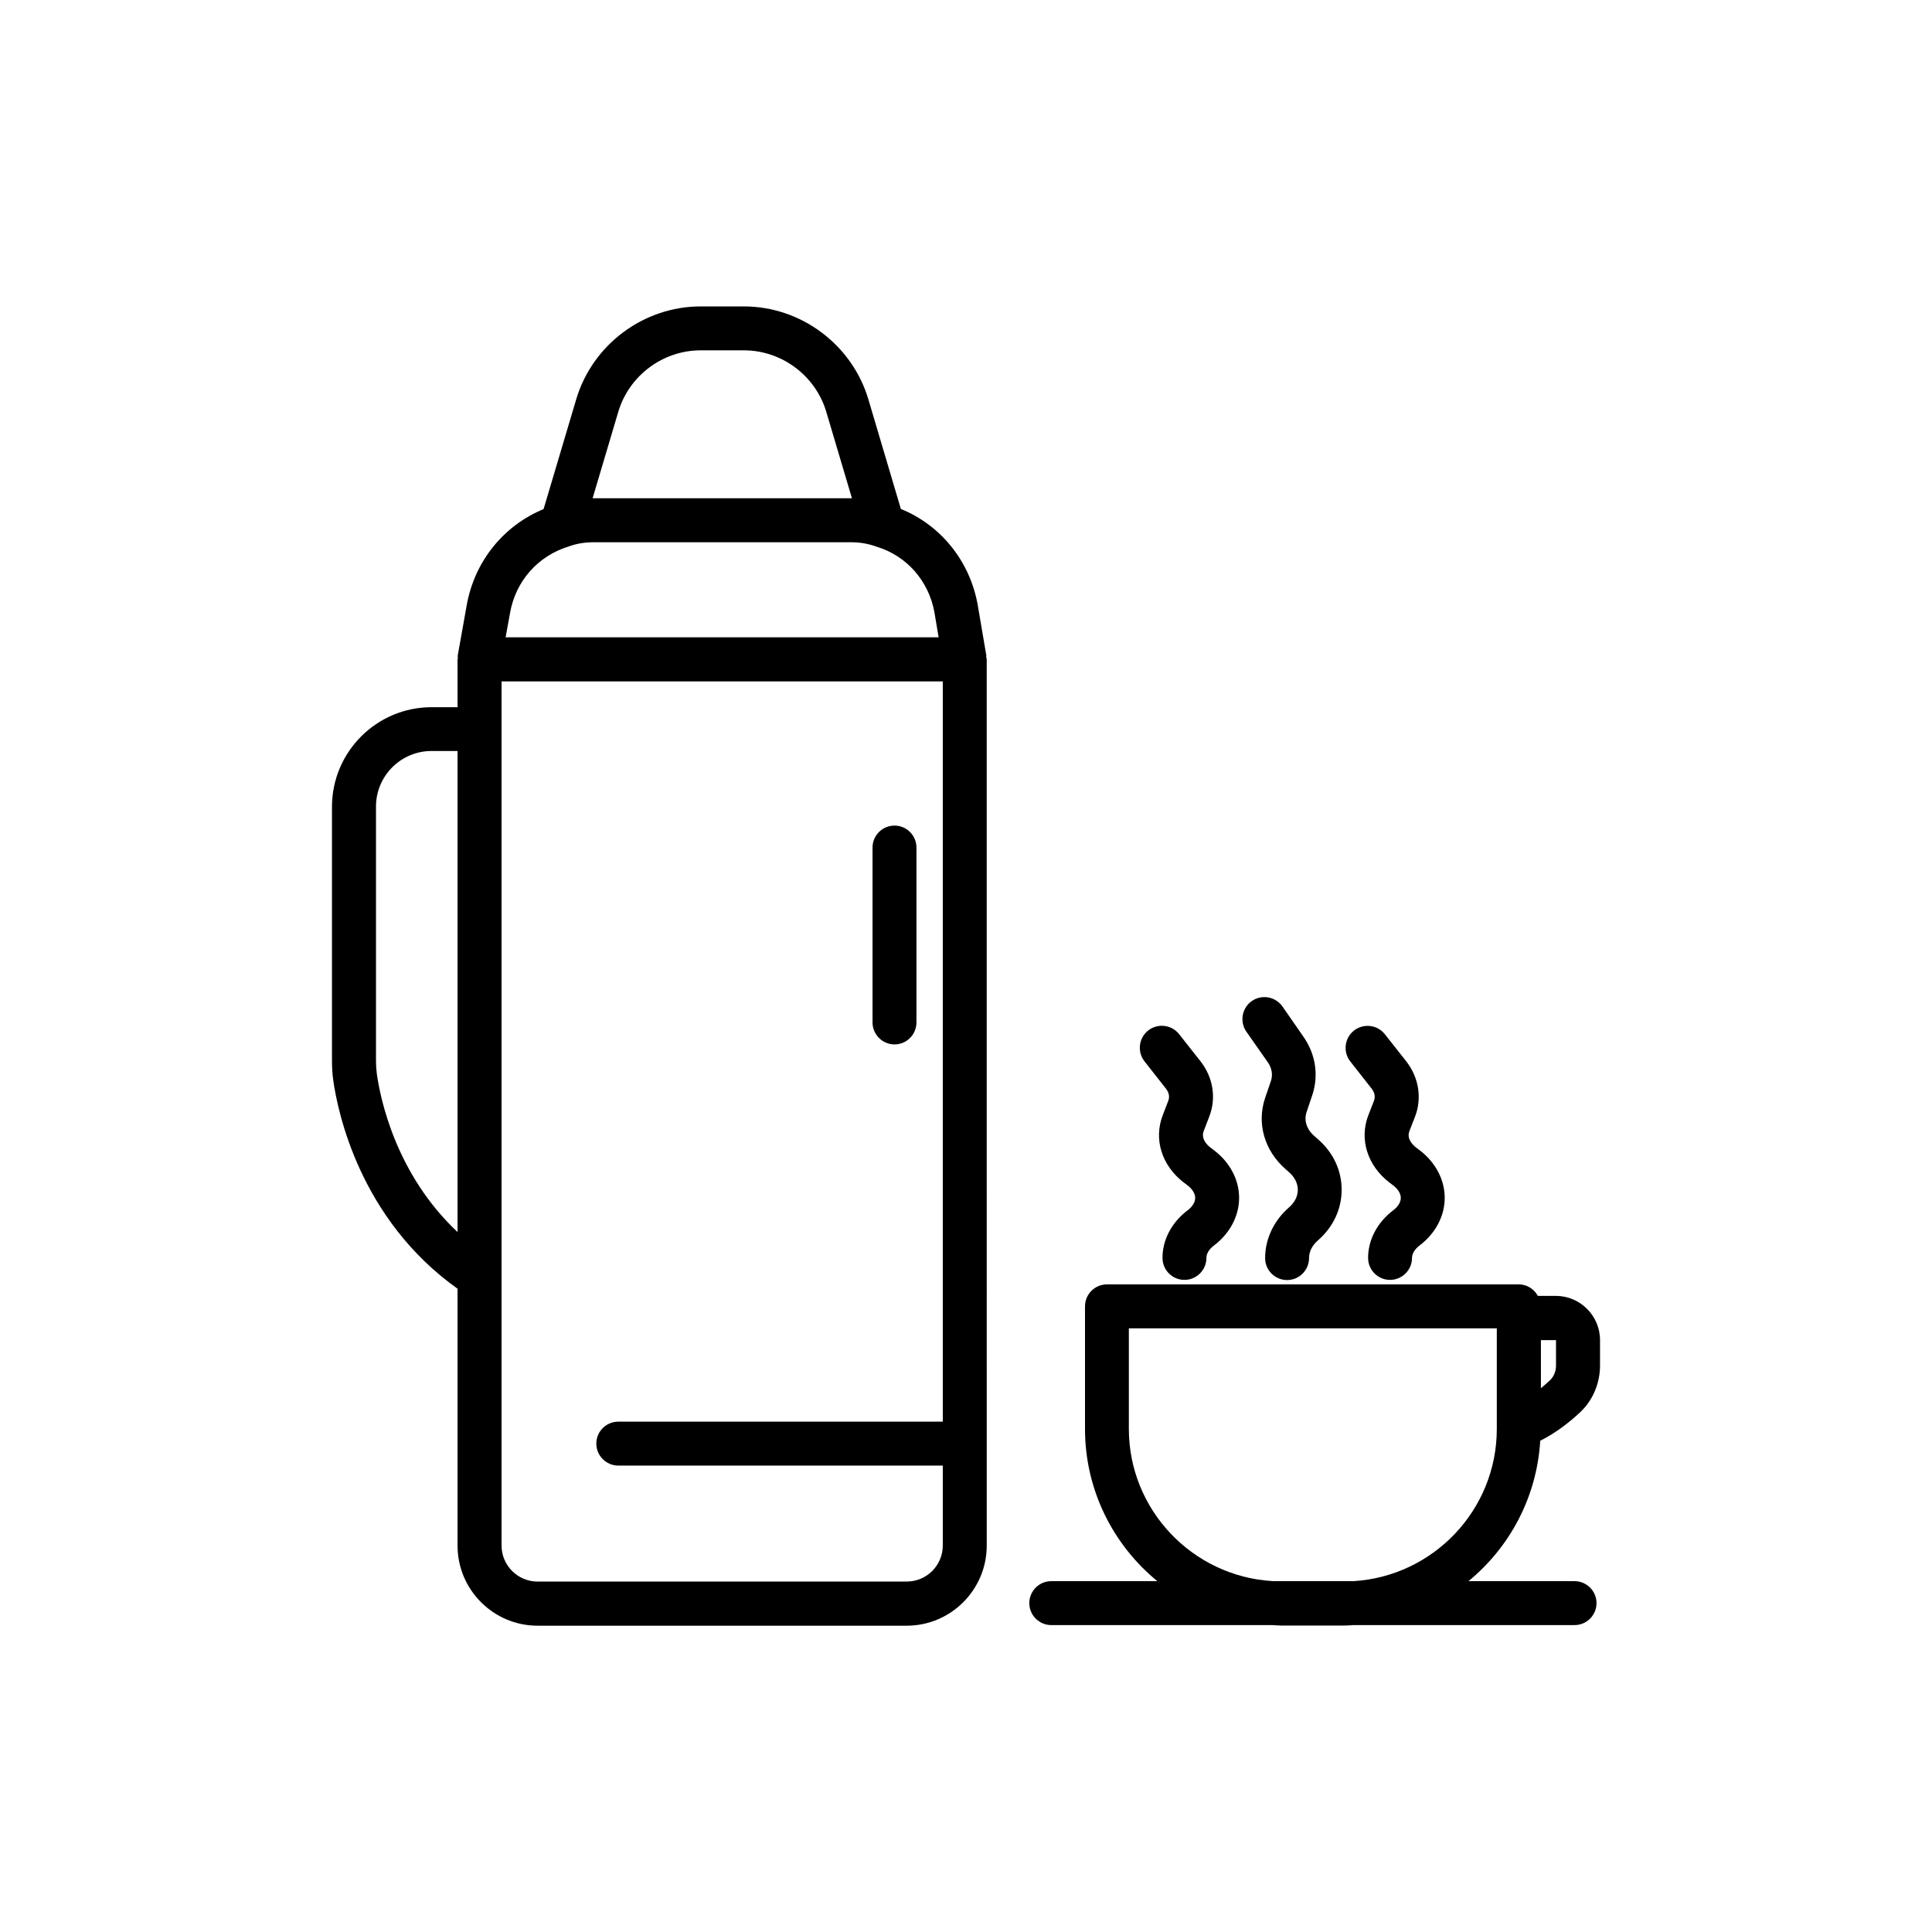 <?xml version="1.0" encoding="UTF-8"?>
<!-- Uploaded to: ICON Repo, www.iconrepo.com, Generator: ICON Repo Mixer Tools -->
<svg fill="#000000" width="800px" height="800px" version="1.1" viewBox="144 144 512 512" xmlns="http://www.w3.org/2000/svg">
 <g>
  <path d="m405.39 317.73-2.293-13.453c-2.09-11.688-9.898-21.16-20.355-25.391l-8.613-29.043c-4.309-14.508-17.859-24.637-32.973-24.637h-11.488c-15.113 0-28.668 10.125-32.973 24.637l-8.641 29.07c-10.555 4.359-18.262 13.777-20.355 25.391l-2.394 13.402c-0.051 0.227 0.051 0.453 0.023 0.707 0 0.125-0.074 0.227-0.074 0.379v12.621h-6.879c-14.559 0-26.398 11.84-26.398 26.398v67.41c0 1.715 0.102 3.324 0.328 5.012 1.184 8.465 7.055 36.855 32.949 55.293v68.09c0 11.688 9.523 21.211 21.211 21.211h97.816c11.688 0 21.211-9.523 21.211-21.211l-0.004-234.86c0-0.25-0.102-0.453-0.152-0.707 0.027-0.098 0.078-0.199 0.055-0.324zm-97.539-64.59c2.848-9.598 11.812-16.297 21.816-16.297h11.488c10 0 18.969 6.699 21.816 16.297l6.801 22.898h-0.25-68.223-0.25zm-28.668 53.203c1.512-8.387 7.379-15.062 15.645-17.559 1.988-0.73 4.18-1.082 6.5-1.082h68.191c2.344 0 4.535 0.352 6.801 1.184 7.961 2.394 13.828 9.094 15.316 17.406l1.109 6.602h-114.75zm-35.316 122.25c-0.152-1.16-0.227-2.242-0.227-3.426v-67.41c0-8.137 6.602-14.738 14.738-14.738h6.879v127.49c-16.426-15.414-20.484-35.441-21.391-41.914zm140.44 134.54h-97.84c-5.266 0-9.547-4.281-9.547-9.547v-229.01h116.93v196.18h-86c-3.223 0-5.82 2.621-5.82 5.82s2.621 5.82 5.82 5.82h86v21.16c0 5.289-4.281 9.57-9.547 9.57z"/>
  <path d="m381.05 420.78c3.223 0 5.82-2.621 5.82-5.82v-46.352c0-3.223-2.621-5.82-5.82-5.82-3.223 0-5.82 2.621-5.82 5.82v46.352c0 3.199 2.621 5.82 5.82 5.82z"/>
  <path d="m552.18 525.82c4.309-2.168 8.035-5.164 10.578-7.559 3.352-3.148 5.266-7.656 5.266-12.395v-6.727c0-6.449-5.266-11.715-11.715-11.715h-4.762c-0.984-1.789-2.848-3.047-5.039-3.047h-109.15c-3.223 0-5.82 2.621-5.82 5.82v32.473c0 16.246 7.481 30.781 19.172 40.355h-28.113c-3.223 0-5.82 2.621-5.82 5.82 0 3.223 2.621 5.82 5.82 5.82h58.594c0.832 0.051 1.637 0.125 2.469 0.125h16.551c0.832 0 1.637-0.074 2.469-0.125h58.594c3.223 0 5.82-2.621 5.82-5.82 0-3.223-2.621-5.82-5.82-5.82h-28.113c10.934-8.969 18.109-22.242 19.02-37.207zm4.18-26.676v6.727c0 1.512-0.578 2.949-1.586 3.906-0.707 0.656-1.535 1.387-2.418 2.117v-12.746zm-75.191 63.859c-21.16-1.285-38.012-18.867-38.012-40.355v-26.625h97.512v26.648c0 21.488-16.828 39.07-38.012 40.355h-21.488z"/>
  <path d="m452.95 432.45c0.855 1.082 1.059 2.191 0.656 3.273l-1.461 3.805c-2.469 6.375-0.277 13.402 5.617 17.887l0.934 0.707c1.309 1.008 2.039 2.191 2.039 3.324 0 1.16-0.73 2.344-2.039 3.324-4.207 3.199-6.625 7.785-6.625 12.594 0 3.223 2.621 5.82 5.82 5.82 3.223 0 5.82-2.621 5.82-5.82 0-1.16 0.73-2.344 2.039-3.324 4.207-3.199 6.625-7.809 6.625-12.594s-2.418-9.395-6.625-12.594l-0.934-0.707c-0.832-0.629-2.644-2.316-1.812-4.434l1.461-3.805c1.914-4.914 1.031-10.402-2.344-14.688l-5.644-7.152c-1.988-2.543-5.668-2.949-8.188-0.984-2.519 1.988-2.973 5.644-0.984 8.188z"/>
  <path d="m480 425.54c1.082 1.562 1.359 3.324 0.781 5.012l-1.484 4.332c-2.316 6.777-0.227 14.055 5.414 18.969l0.906 0.805c1.484 1.285 2.316 2.949 2.316 4.66 0 1.715-0.832 3.352-2.316 4.637-4.031 3.5-6.348 8.387-6.348 13.453 0 3.223 2.621 5.82 5.82 5.82 3.223 0 5.82-2.621 5.82-5.82 0-1.715 0.832-3.352 2.316-4.66 4.082-3.527 6.324-8.312 6.324-13.453s-2.242-9.926-6.348-13.453l-0.906-0.805c-2.039-1.762-2.797-4.156-2.016-6.398l1.461-4.332c1.762-5.188 0.957-10.809-2.215-15.418l-5.644-8.137c-1.84-2.644-5.465-3.301-8.113-1.484-2.644 1.84-3.301 5.465-1.484 8.113z"/>
  <path d="m507.46 432.45c0.855 1.082 1.059 2.191 0.656 3.273l-1.484 3.805c-2.469 6.375-0.25 13.402 5.617 17.887l0.934 0.707c1.309 1.008 2.039 2.191 2.039 3.324 0 1.16-0.73 2.344-2.039 3.324-4.207 3.199-6.625 7.809-6.625 12.594 0 3.223 2.621 5.82 5.82 5.82 3.199 0 5.82-2.621 5.82-5.82 0-1.133 0.73-2.344 2.039-3.324 4.207-3.199 6.625-7.809 6.625-12.594s-2.418-9.395-6.602-12.594l-0.934-0.707c-0.832-0.629-2.644-2.316-1.812-4.41l1.484-3.805c1.891-4.914 1.008-10.402-2.344-14.688l-5.644-7.152c-1.988-2.543-5.668-2.949-8.188-0.984-2.519 1.988-2.973 5.644-0.984 8.188z"/>
 </g>
</svg>